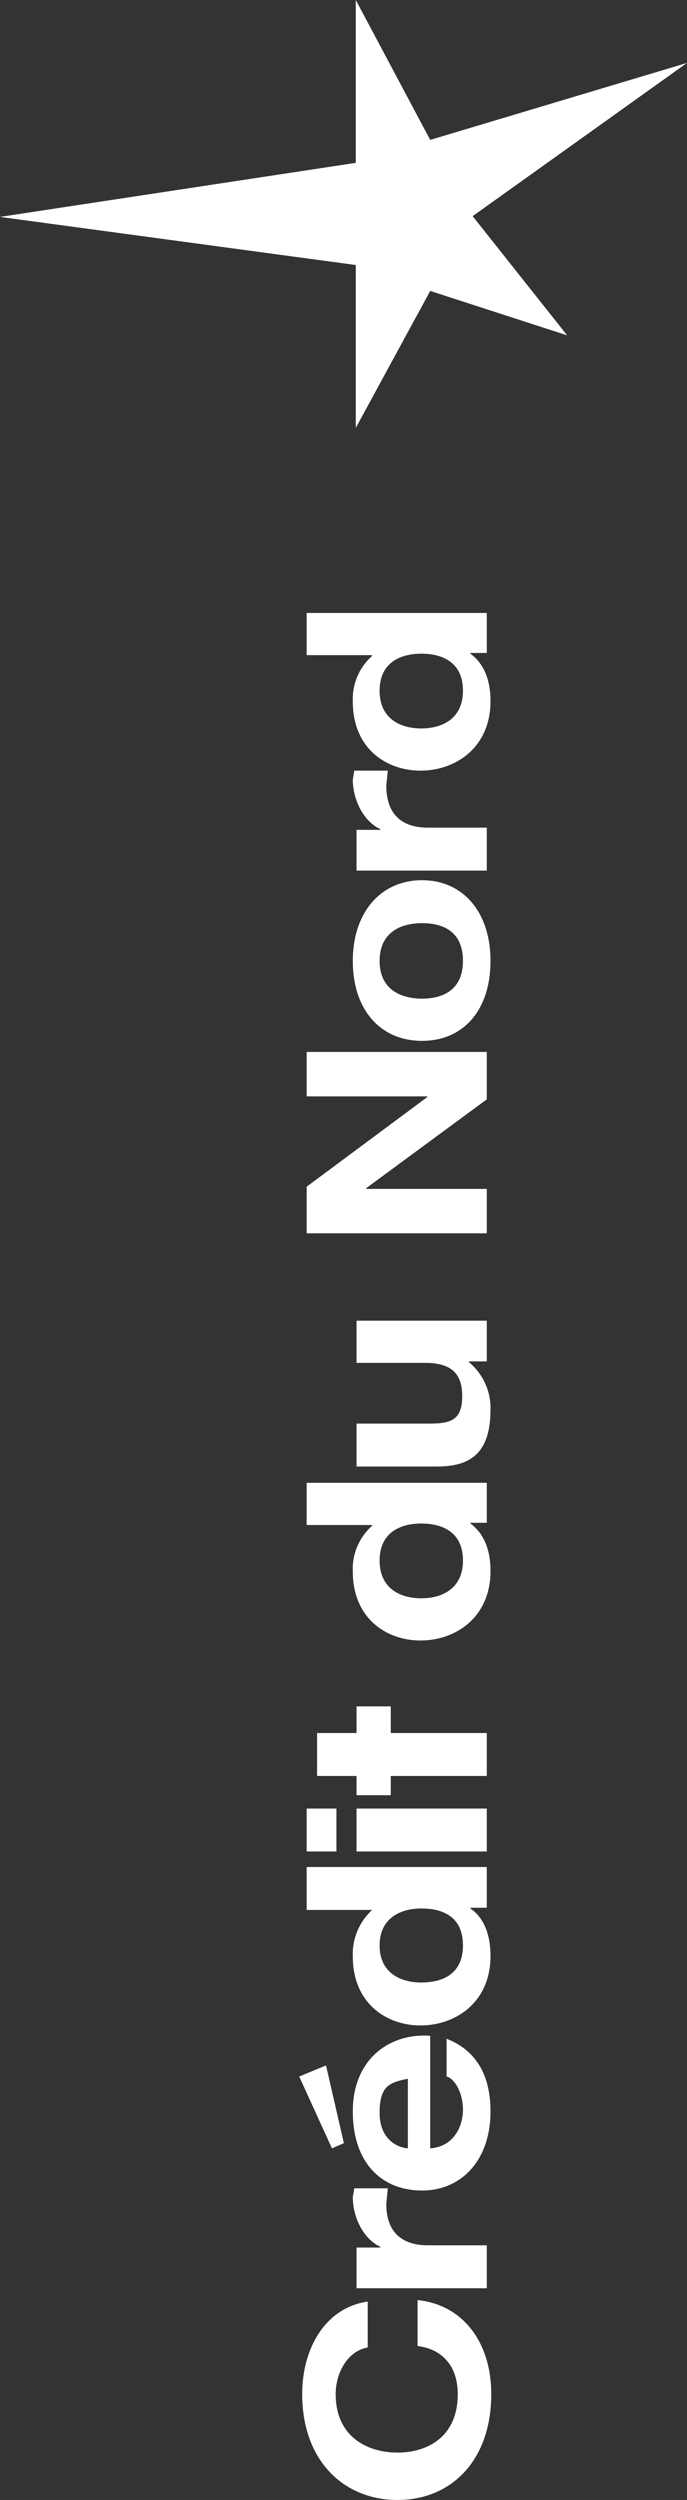 <?xml version="1.0" encoding="UTF-8"?>
<svg width="55px" height="200px" viewBox="0 0 55 200" version="1.1" xmlns="http://www.w3.org/2000/svg" xmlns:xlink="http://www.w3.org/1999/xlink">
    <rect x="0" y="0" width="55" height="200" fill="#333333" stroke="none"/>
    <title>6CE19B38-F912-4F14-B136-9B8973E718DB</title>
    <g id="Page-1" stroke="none" stroke-width="1" fill="none" fill-rule="evenodd">
        <g id="Crédit-du-Nord" transform="translate(-933, -758)" fill="#FFFFFF" fill-rule="nonzero">
            <g id="Logo-Credit-du-Nord" transform="translate(960.5, 858) rotate(-90) translate(-960.5, -858) translate(860.5, 830.5)">
                <polygon id="Path" points="186.971 28.483 182.647 0 178.798 28.483 165.768 28.483 176.725 34.442 173.171 45.406 182.707 37.839 194.966 55 188.807 34.442 200 28.483"></polygon>
                <path d="M28.131,26.576 L33.876,23.954 L34.765,26.1 L28.546,27.53 L28.131,26.576 M12.2,29.437 L15.872,29.437 C15.398,26.1 12.2,24.193 8.469,24.193 C3.139,24.193 -1.13686838e-13,27.53 -1.13686838e-13,31.82 C-1.13686838e-13,36.111 3.139,39.328 8.469,39.328 C12.674,39.328 15.635,37.004 15.991,33.429 L12.319,33.429 C12.082,35.336 10.779,36.647 8.469,36.647 C5.034,36.647 3.79,34.204 3.79,31.82 C3.79,29.437 5.034,26.874 8.469,26.874 C10.305,26.874 11.963,27.947 12.2,29.437 M16.938,28.543 L16.938,38.971 L20.373,38.971 L20.373,34.263 C20.373,32.416 21.202,30.926 23.69,30.926 L24.933,31.046 L24.933,28.364 L24.223,28.245 C22.564,28.245 20.847,29.139 20.255,30.45 L20.195,30.45 L20.195,28.543 L16.938,28.543 M28.131,34.442 L37.134,34.442 C37.37,31.224 35.298,28.245 31.093,28.245 C26.888,28.245 24.756,30.628 24.756,33.787 C24.756,36.945 27.184,39.269 31.093,39.269 C33.876,39.269 35.949,38.196 36.897,35.753 L33.876,35.753 C33.699,36.408 32.573,37.064 31.211,37.064 C29.849,37.064 28.25,36.289 28.131,34.442 M28.131,32.654 C28.191,31.82 28.842,30.39 30.974,30.39 C33.106,30.39 33.402,31.165 33.699,32.654 L28.131,32.654 Z M47.379,37.66 L47.379,38.971 L50.637,38.971 L50.637,24.55 L47.202,24.55 L47.202,29.794 L47.202,29.794 C46.245,28.751 44.88,28.184 43.471,28.245 C39.799,28.245 37.963,30.867 37.963,33.667 C37.963,36.468 39.799,39.269 43.53,39.269 C45.129,39.269 46.55,38.792 47.32,37.66 L47.379,37.66 M47.32,33.727 C47.32,35.455 46.669,37.064 44.359,37.064 C42.049,37.064 41.398,35.395 41.398,33.727 C41.398,32.059 42.168,30.39 44.359,30.39 C46.55,30.39 47.32,32.059 47.32,33.727 Z M55.315,24.55 L51.88,24.55 L51.88,26.934 L55.315,26.934 L55.315,24.55 Z M51.88,38.971 L55.315,38.971 L55.315,28.543 L51.88,28.543 L51.88,38.971 Z M57.921,38.971 L61.356,38.971 L61.356,31.284 L63.488,31.284 L63.488,28.543 L61.356,28.543 L61.356,25.385 L57.921,25.385 L57.921,28.543 L56.381,28.543 L56.381,31.284 L57.921,31.284 L57.921,38.971 M78.176,37.66 L78.176,38.971 L81.374,38.971 L81.374,24.55 L77.998,24.55 L77.998,29.794 L77.939,29.794 C77.01,28.746 75.661,28.177 74.267,28.245 C70.595,28.245 68.759,30.867 68.759,33.667 C68.759,36.468 70.595,39.269 74.326,39.269 C75.925,39.269 77.288,38.792 78.117,37.66 L78.176,37.66 M78.117,33.727 C78.117,35.455 77.406,37.064 75.155,37.064 C72.905,37.064 72.135,35.395 72.135,33.727 C72.135,32.059 72.905,30.39 75.155,30.39 C77.406,30.39 78.117,32.059 78.117,33.727 Z M94.344,38.971 L94.344,28.543 L90.968,28.543 L90.968,34.025 C90.968,36.111 90.139,37.004 88.303,37.004 C86.467,37.004 86.112,36.17 86.112,34.442 L86.112,28.543 L82.677,28.543 L82.677,34.978 C82.677,37.541 83.625,39.269 87.237,39.269 C88.696,39.303 90.091,38.667 91.028,37.541 L91.087,37.541 L91.087,38.971 L94.344,38.971 M101.333,24.55 L101.333,38.971 L104.886,38.971 L104.886,29.317 L104.945,29.317 L112.052,38.971 L115.842,38.971 L115.842,24.55 L112.289,24.55 L112.289,34.204 L112.23,34.204 L105.064,24.55 L101.333,24.55 M123.127,28.245 C119.218,28.245 116.731,30.45 116.731,33.787 C116.731,37.124 119.218,39.269 123.127,39.269 C127.036,39.269 129.582,37.064 129.582,33.787 C129.582,30.509 127.036,28.245 123.127,28.245 M120.107,33.787 C120.107,32.118 120.817,30.39 123.127,30.39 C125.437,30.39 126.147,32.118 126.147,33.787 C126.147,35.455 125.496,37.064 123.127,37.064 C120.758,37.064 120.107,35.395 120.107,33.787 L120.107,33.787 Z M130.352,28.543 L130.352,38.971 L133.787,38.971 L133.787,34.263 C133.787,32.416 134.617,30.926 137.163,30.926 L138.348,31.046 L138.348,28.364 L137.637,28.245 C135.979,28.245 134.261,29.139 133.669,30.45 L133.61,30.45 L133.61,28.543 L130.352,28.543 M147.764,37.66 L147.764,38.971 L150.962,38.971 L150.962,24.55 L147.587,24.55 L147.587,29.794 L147.527,29.794 C146.599,28.746 145.249,28.177 143.855,28.245 C140.184,28.245 138.348,30.867 138.348,33.667 C138.348,36.468 140.184,39.269 143.915,39.269 C145.514,39.269 146.876,38.792 147.705,37.66 L147.764,37.66 M147.705,33.727 C147.705,35.455 146.994,37.064 144.744,37.064 C142.493,37.064 141.723,35.395 141.723,33.727 C141.723,32.059 142.493,30.39 144.744,30.39 C146.994,30.39 147.705,32.059 147.705,33.727 L147.705,33.727 Z" id="Shape"></path>
            </g>
        </g>
    </g>
</svg>